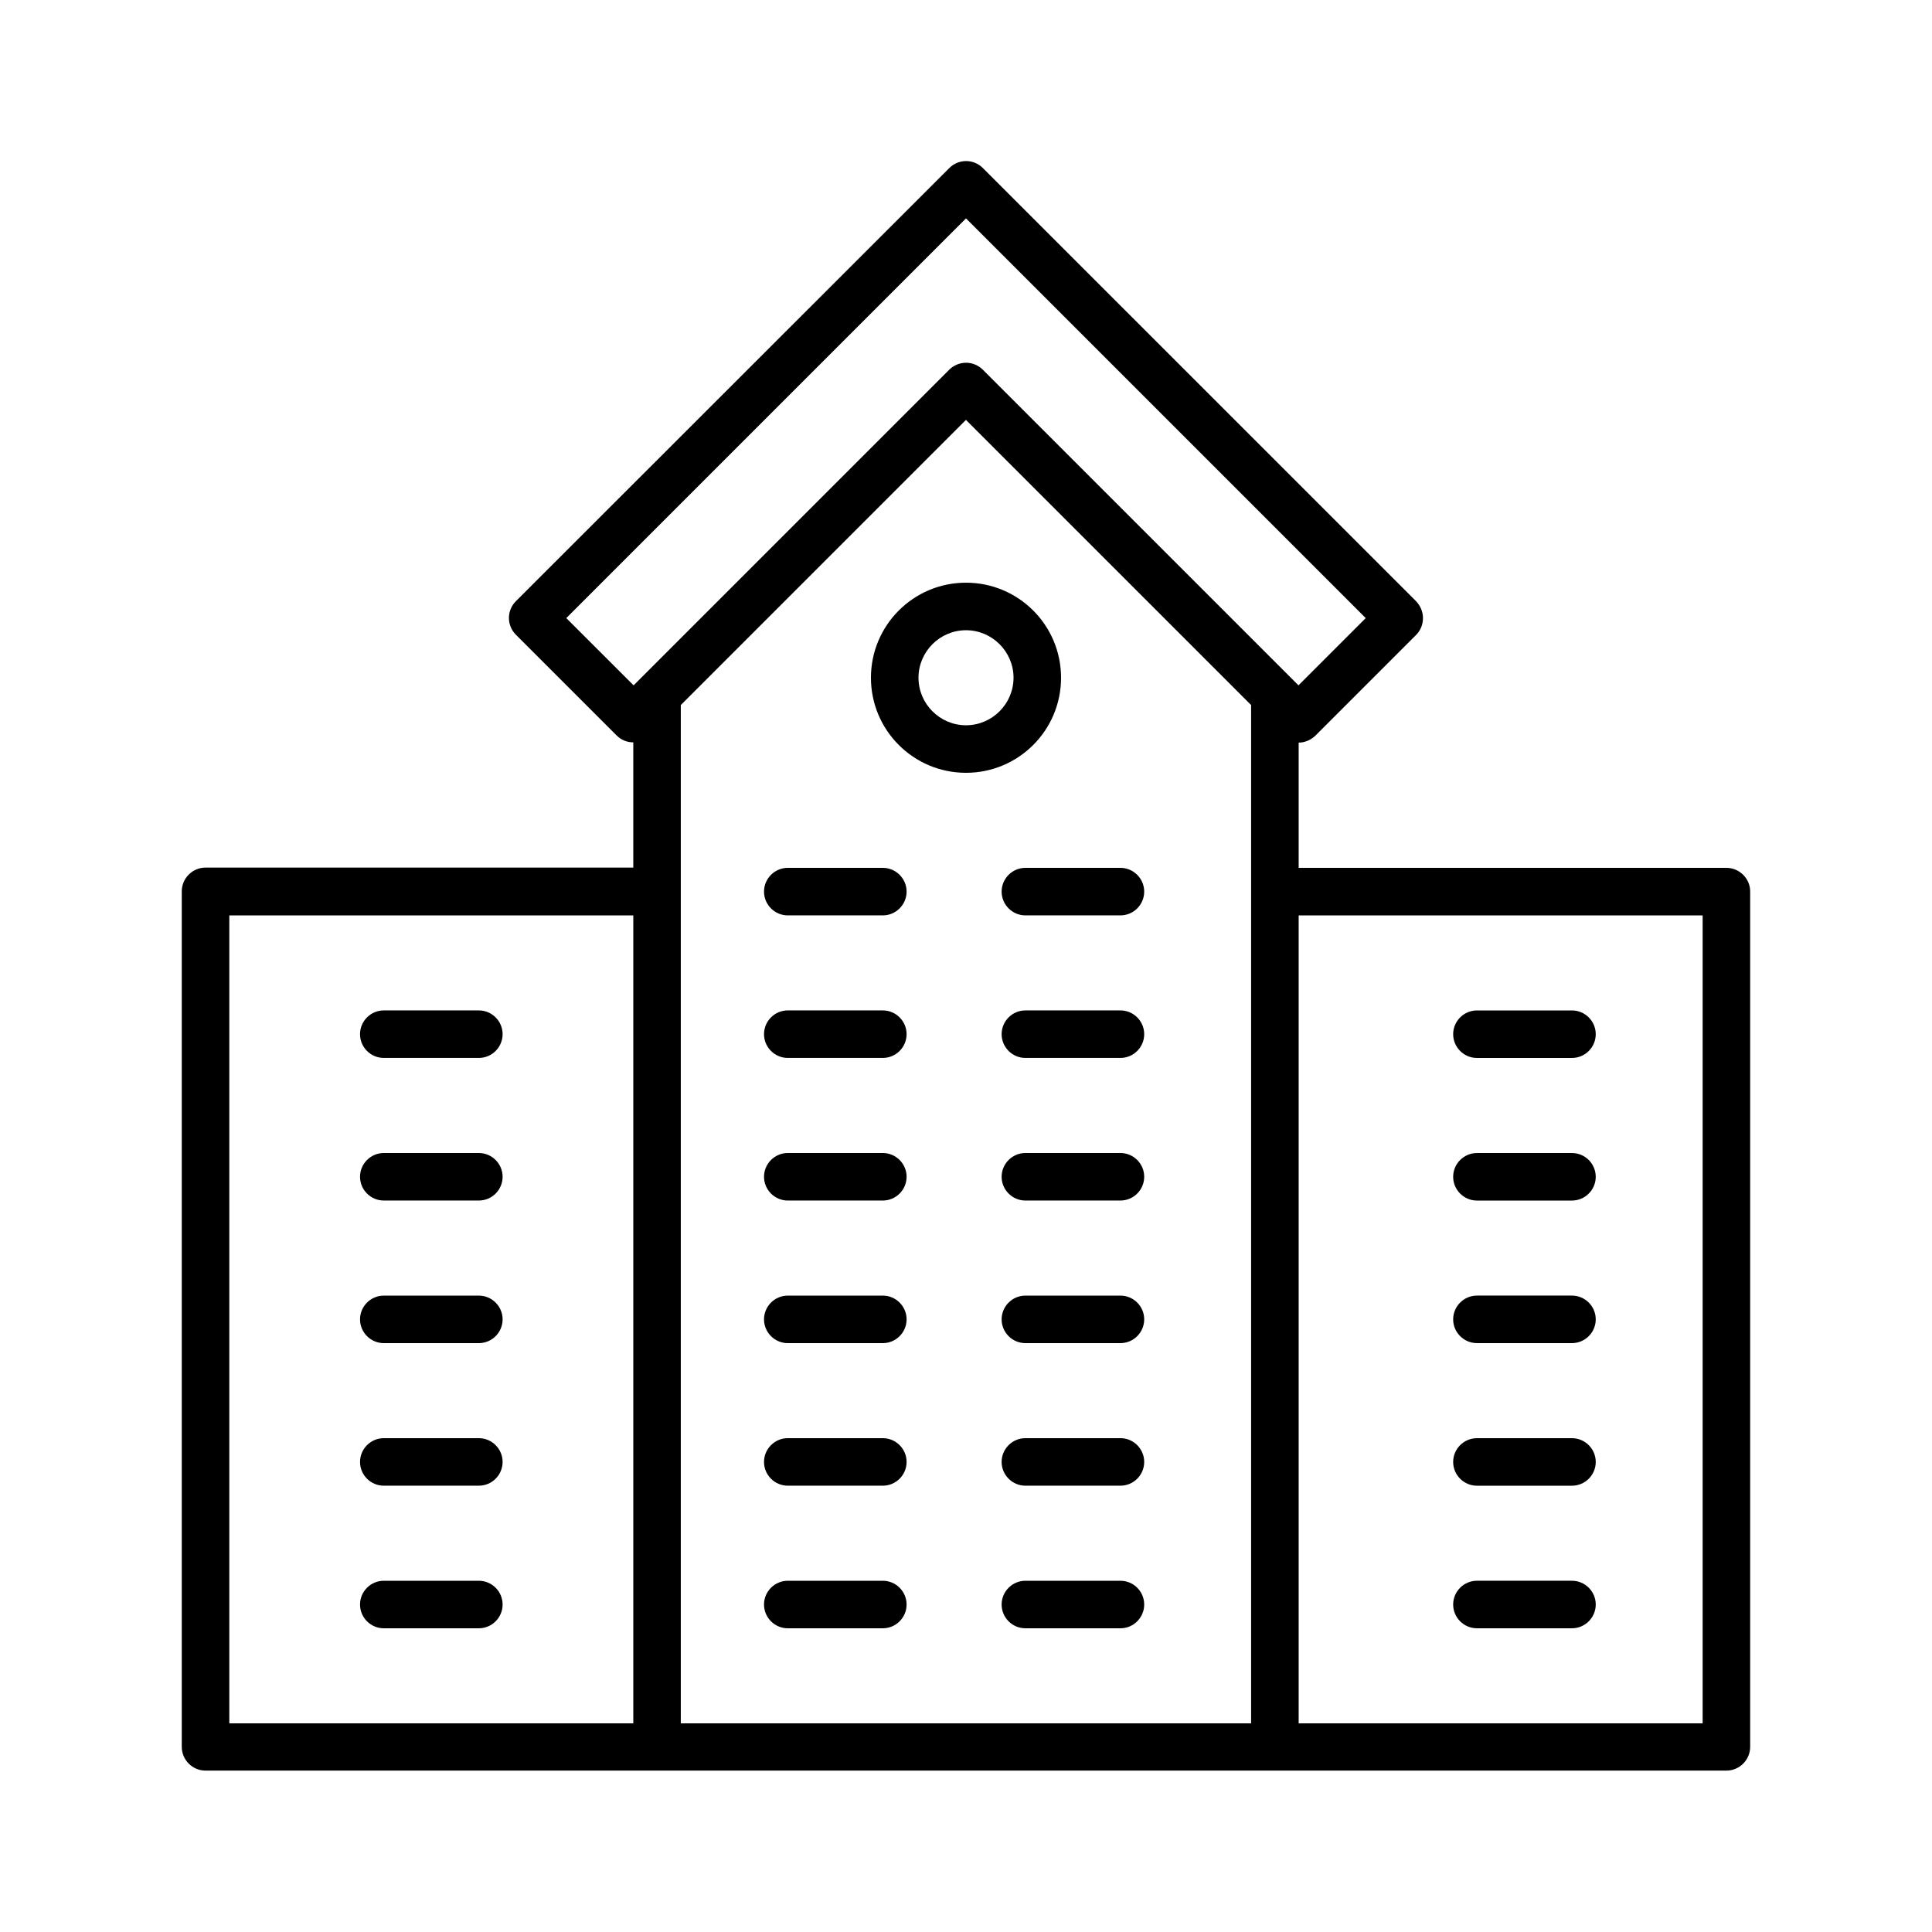 <?xml version="1.0" encoding="UTF-8"?>
<!-- Uploaded to: ICON Repo, www.svgrepo.com, Generator: ICON Repo Mixer Tools -->
<svg fill="#000000" width="800px" height="800px" version="1.1" viewBox="144 144 512 512" xmlns="http://www.w3.org/2000/svg">
 <g>
  <path d="m601.52 373.99h-113.36v-33.188c1.637 0 3.211-0.691 4.41-1.828l26.703-26.703c1.195-1.195 1.828-2.769 1.828-4.473 0-1.699-0.691-3.273-1.828-4.473l-114.81-114.8c-2.457-2.457-6.422-2.457-8.879 0l-114.87 114.8c-2.457 2.457-2.457 6.422 0 8.879l26.703 26.703c1.195 1.195 2.769 1.828 4.41 1.828v33.188h-113.36c-3.465 0-6.297 2.832-6.297 6.297v226.71c0 3.465 2.832 6.297 6.297 6.297h403.05c3.465 0 6.297-2.832 6.297-6.297v-226.71c-0.004-3.398-2.84-6.234-6.301-6.234zm-307.45-66.188 105.93-105.93 105.93 105.93-17.82 17.82-83.629-83.629c-0.566-0.566-1.324-1.07-2.078-1.387-1.512-0.629-3.273-0.629-4.785 0-0.754 0.316-1.449 0.754-2.078 1.387l-83.629 83.629zm-89.301 78.785h107.06v214.12h-107.06zm119.65-6.301v-49.438l75.57-75.57 75.57 75.57v269.86h-151.14zm270.8 220.42h-107.06v-214.12h107.06z"/>
  <path d="m377.96 373.99h-25.191c-3.465 0-6.297 2.832-6.297 6.297s2.832 6.297 6.297 6.297h25.191c3.465 0 6.297-2.832 6.297-6.297 0-3.461-2.832-6.297-6.297-6.297z"/>
  <path d="m377.96 411.77h-25.191c-3.465 0-6.297 2.832-6.297 6.297 0 3.465 2.832 6.297 6.297 6.297h25.191c3.465 0 6.297-2.832 6.297-6.297 0-3.461-2.832-6.297-6.297-6.297z"/>
  <path d="m377.96 449.56h-25.191c-3.465 0-6.297 2.832-6.297 6.297s2.832 6.297 6.297 6.297h25.191c3.465 0 6.297-2.832 6.297-6.297s-2.832-6.297-6.297-6.297z"/>
  <path d="m377.96 487.35h-25.191c-3.465 0-6.297 2.832-6.297 6.297 0 3.465 2.832 6.297 6.297 6.297h25.191c3.465 0 6.297-2.832 6.297-6.297 0-3.465-2.832-6.297-6.297-6.297z"/>
  <path d="m377.96 525.13h-25.191c-3.465 0-6.297 2.832-6.297 6.297 0 3.465 2.832 6.297 6.297 6.297h25.191c3.465 0 6.297-2.832 6.297-6.297 0-3.465-2.832-6.297-6.297-6.297z"/>
  <path d="m377.96 562.92h-25.191c-3.465 0-6.297 2.832-6.297 6.297s2.832 6.297 6.297 6.297h25.191c3.465 0 6.297-2.832 6.297-6.297s-2.832-6.297-6.297-6.297z"/>
  <path d="m440.93 373.99h-25.191c-3.465 0-6.297 2.832-6.297 6.297s2.832 6.297 6.297 6.297h25.191c3.465 0 6.297-2.832 6.297-6.297 0-3.461-2.832-6.297-6.297-6.297z"/>
  <path d="m440.93 411.77h-25.191c-3.465 0-6.297 2.832-6.297 6.297 0 3.465 2.832 6.297 6.297 6.297h25.191c3.465 0 6.297-2.832 6.297-6.297 0-3.461-2.832-6.297-6.297-6.297z"/>
  <path d="m440.93 449.56h-25.191c-3.465 0-6.297 2.832-6.297 6.297s2.832 6.297 6.297 6.297h25.191c3.465 0 6.297-2.832 6.297-6.297s-2.832-6.297-6.297-6.297z"/>
  <path d="m440.93 487.35h-25.191c-3.465 0-6.297 2.832-6.297 6.297 0 3.465 2.832 6.297 6.297 6.297h25.191c3.465 0 6.297-2.832 6.297-6.297 0-3.465-2.832-6.297-6.297-6.297z"/>
  <path d="m440.93 525.13h-25.191c-3.465 0-6.297 2.832-6.297 6.297 0 3.465 2.832 6.297 6.297 6.297h25.191c3.465 0 6.297-2.832 6.297-6.297 0-3.465-2.832-6.297-6.297-6.297z"/>
  <path d="m440.93 562.92h-25.191c-3.465 0-6.297 2.832-6.297 6.297s2.832 6.297 6.297 6.297h25.191c3.465 0 6.297-2.832 6.297-6.297s-2.832-6.297-6.297-6.297z"/>
  <path d="m535.4 424.37h25.191c3.465 0 6.297-2.832 6.297-6.297 0-3.465-2.832-6.297-6.297-6.297h-25.191c-3.465 0-6.297 2.832-6.297 6.297 0 3.461 2.832 6.297 6.297 6.297z"/>
  <path d="m535.4 462.16h25.191c3.465 0 6.297-2.832 6.297-6.297s-2.832-6.297-6.297-6.297h-25.191c-3.465 0-6.297 2.832-6.297 6.297 0 3.461 2.832 6.297 6.297 6.297z"/>
  <path d="m535.4 499.94h25.191c3.465 0 6.297-2.832 6.297-6.297 0-3.465-2.832-6.297-6.297-6.297h-25.191c-3.465 0-6.297 2.832-6.297 6.297 0 3.465 2.832 6.297 6.297 6.297z"/>
  <path d="m535.4 537.73h25.191c3.465 0 6.297-2.832 6.297-6.297 0-3.465-2.832-6.297-6.297-6.297h-25.191c-3.465 0-6.297 2.832-6.297 6.297 0 3.465 2.832 6.297 6.297 6.297z"/>
  <path d="m535.4 575.51h25.191c3.465 0 6.297-2.832 6.297-6.297s-2.832-6.297-6.297-6.297h-25.191c-3.465 0-6.297 2.832-6.297 6.297s2.832 6.297 6.297 6.297z"/>
  <path d="m270.9 411.77h-25.191c-3.465 0-6.297 2.832-6.297 6.297 0 3.465 2.832 6.297 6.297 6.297h25.191c3.465 0 6.297-2.832 6.297-6.297 0-3.461-2.836-6.297-6.297-6.297z"/>
  <path d="m270.9 449.56h-25.191c-3.465 0-6.297 2.832-6.297 6.297s2.832 6.297 6.297 6.297h25.191c3.465 0 6.297-2.832 6.297-6.297s-2.836-6.297-6.297-6.297z"/>
  <path d="m270.9 487.35h-25.191c-3.465 0-6.297 2.832-6.297 6.297 0 3.465 2.832 6.297 6.297 6.297h25.191c3.465 0 6.297-2.832 6.297-6.297 0-3.465-2.836-6.297-6.297-6.297z"/>
  <path d="m270.9 525.13h-25.191c-3.465 0-6.297 2.832-6.297 6.297 0 3.465 2.832 6.297 6.297 6.297h25.191c3.465 0 6.297-2.832 6.297-6.297 0-3.465-2.836-6.297-6.297-6.297z"/>
  <path d="m270.9 562.92h-25.191c-3.465 0-6.297 2.832-6.297 6.297s2.832 6.297 6.297 6.297h25.191c3.465 0 6.297-2.832 6.297-6.297s-2.836-6.297-6.297-6.297z"/>
  <path d="m425.19 323.61c0-13.918-11.273-25.191-25.191-25.191-13.918 0-25.191 11.273-25.191 25.191s11.273 25.191 25.191 25.191c13.922 0 25.191-11.273 25.191-25.191zm-25.188 12.594c-6.926 0-12.594-5.668-12.594-12.594s5.668-12.594 12.594-12.594 12.594 5.668 12.594 12.594-5.668 12.594-12.594 12.594z"/>
 </g>
</svg>